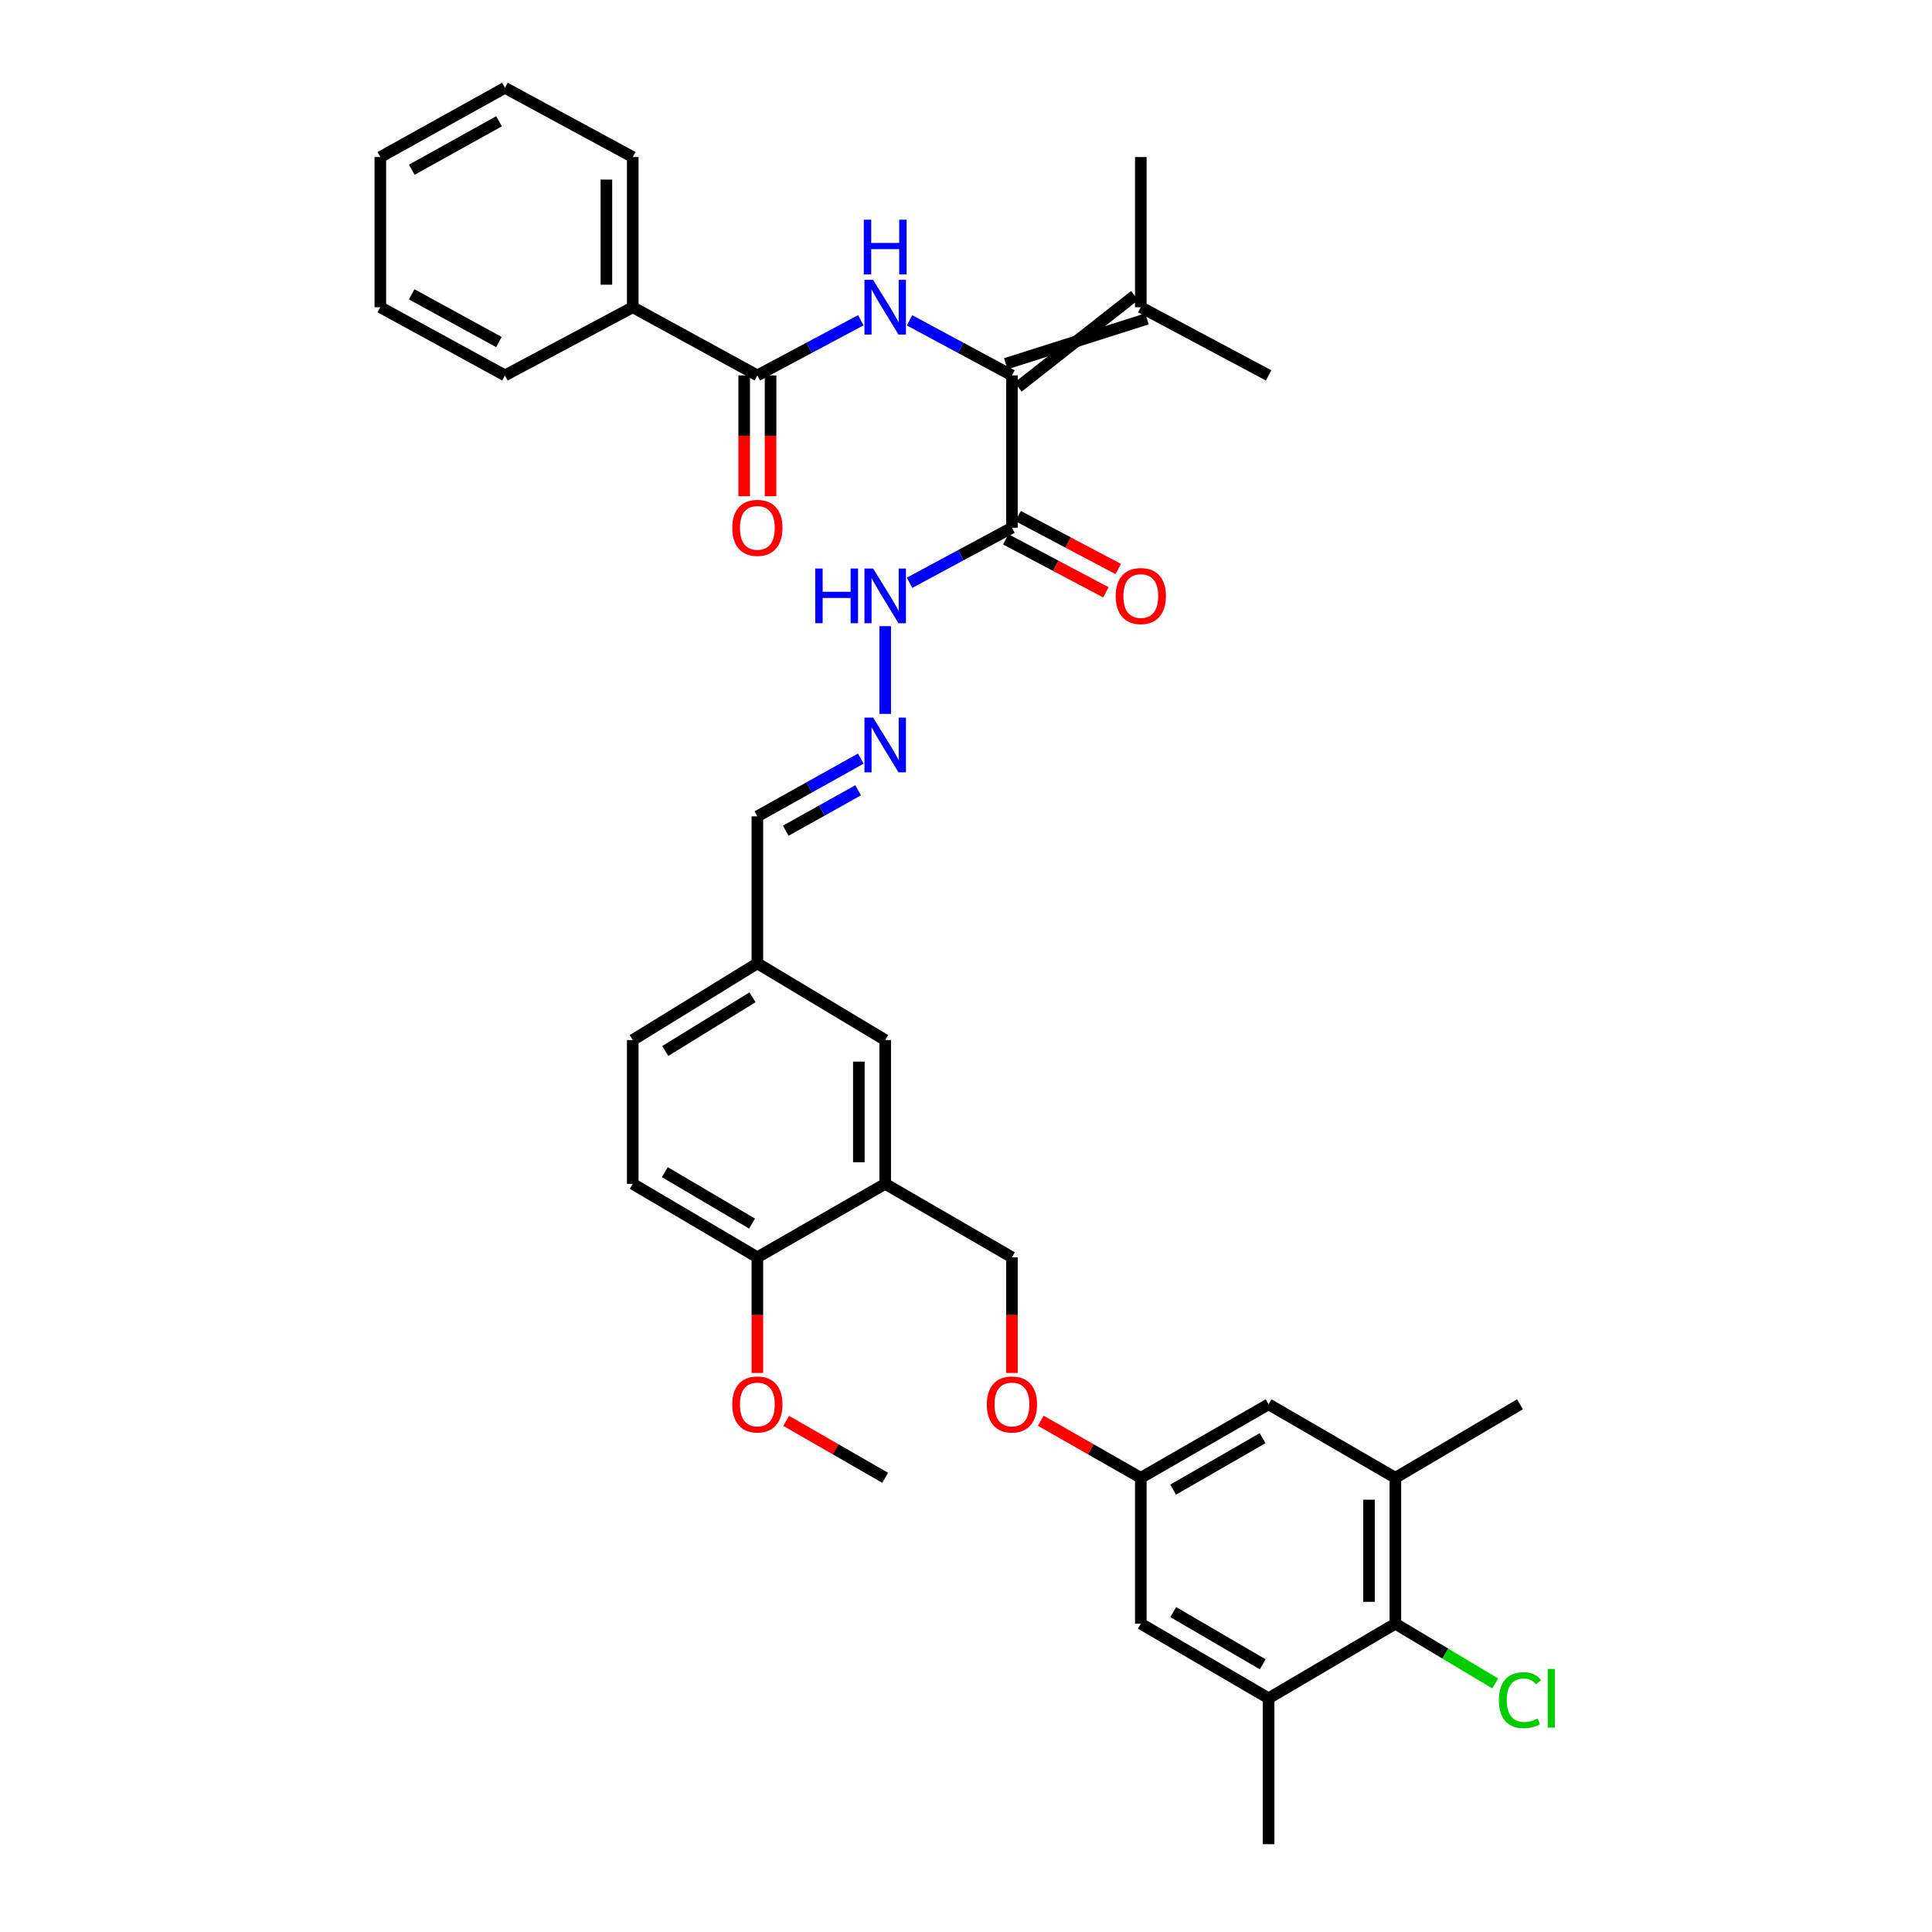 <?xml version='1.0' encoding='iso-8859-1'?>
<svg version='1.1' baseProfile='full'
              xmlns='http://www.w3.org/2000/svg'
                      xmlns:rdkit='http://www.rdkit.org/xml'
                      xmlns:xlink='http://www.w3.org/1999/xlink'
                  xml:space='preserve'
width='1000px' height='1000px' viewBox='0 0 1000 1000'>
<!-- END OF HEADER -->
<rect style='opacity:1.0;fill:#FFFFFF;stroke:none' width='1000' height='1000' x='0' y='0'> </rect>
<path class='bond-0' d='M 523.774,194.301 L 497.279,180.051' style='fill:none;fill-rule:evenodd;stroke:#000000;stroke-width:6px;stroke-linecap:butt;stroke-linejoin:miter;stroke-opacity:1' />
<path class='bond-0' d='M 497.279,180.051 L 470.783,165.801' style='fill:none;fill-rule:evenodd;stroke:#0000FF;stroke-width:6px;stroke-linecap:butt;stroke-linejoin:miter;stroke-opacity:1' />
<path class='bond-1' d='M 523.774,194.301 L 523.774,273.137' style='fill:none;fill-rule:evenodd;stroke:#000000;stroke-width:6px;stroke-linecap:butt;stroke-linejoin:miter;stroke-opacity:1' />
<path class='bond-7' d='M 526.963,200.332 L 587.291,152.992' style='fill:none;fill-rule:evenodd;stroke:#000000;stroke-width:6px;stroke-linecap:butt;stroke-linejoin:miter;stroke-opacity:1' />
<path class='bond-7' d='M 520.584,188.271 L 593.67,165.053' style='fill:none;fill-rule:evenodd;stroke:#000000;stroke-width:6px;stroke-linecap:butt;stroke-linejoin:miter;stroke-opacity:1' />
<path class='bond-2' d='M 445.567,165.748 L 418.79,180.025' style='fill:none;fill-rule:evenodd;stroke:#0000FF;stroke-width:6px;stroke-linecap:butt;stroke-linejoin:miter;stroke-opacity:1' />
<path class='bond-2' d='M 418.79,180.025 L 392.013,194.301' style='fill:none;fill-rule:evenodd;stroke:#000000;stroke-width:6px;stroke-linecap:butt;stroke-linejoin:miter;stroke-opacity:1' />
<path class='bond-9' d='M 523.774,273.137 L 497.279,287.39' style='fill:none;fill-rule:evenodd;stroke:#000000;stroke-width:6px;stroke-linecap:butt;stroke-linejoin:miter;stroke-opacity:1' />
<path class='bond-9' d='M 497.279,287.39 L 470.783,301.643' style='fill:none;fill-rule:evenodd;stroke:#0000FF;stroke-width:6px;stroke-linecap:butt;stroke-linejoin:miter;stroke-opacity:1' />
<path class='bond-14' d='M 520.584,279.167 L 546.494,292.873' style='fill:none;fill-rule:evenodd;stroke:#000000;stroke-width:6px;stroke-linecap:butt;stroke-linejoin:miter;stroke-opacity:1' />
<path class='bond-14' d='M 546.494,292.873 L 572.404,306.579' style='fill:none;fill-rule:evenodd;stroke:#FF0000;stroke-width:6px;stroke-linecap:butt;stroke-linejoin:miter;stroke-opacity:1' />
<path class='bond-14' d='M 526.964,267.106 L 552.874,280.812' style='fill:none;fill-rule:evenodd;stroke:#000000;stroke-width:6px;stroke-linecap:butt;stroke-linejoin:miter;stroke-opacity:1' />
<path class='bond-14' d='M 552.874,280.812 L 578.784,294.518' style='fill:none;fill-rule:evenodd;stroke:#FF0000;stroke-width:6px;stroke-linecap:butt;stroke-linejoin:miter;stroke-opacity:1' />
<path class='bond-16' d='M 385.191,194.301 L 385.191,225.574' style='fill:none;fill-rule:evenodd;stroke:#000000;stroke-width:6px;stroke-linecap:butt;stroke-linejoin:miter;stroke-opacity:1' />
<path class='bond-16' d='M 385.191,225.574 L 385.191,256.846' style='fill:none;fill-rule:evenodd;stroke:#FF0000;stroke-width:6px;stroke-linecap:butt;stroke-linejoin:miter;stroke-opacity:1' />
<path class='bond-16' d='M 398.835,194.301 L 398.835,225.574' style='fill:none;fill-rule:evenodd;stroke:#000000;stroke-width:6px;stroke-linecap:butt;stroke-linejoin:miter;stroke-opacity:1' />
<path class='bond-16' d='M 398.835,225.574 L 398.835,256.846' style='fill:none;fill-rule:evenodd;stroke:#FF0000;stroke-width:6px;stroke-linecap:butt;stroke-linejoin:miter;stroke-opacity:1' />
<path class='bond-18' d='M 392.013,194.301 L 327.512,159.023' style='fill:none;fill-rule:evenodd;stroke:#000000;stroke-width:6px;stroke-linecap:butt;stroke-linejoin:miter;stroke-opacity:1' />
<path class='bond-3' d='M 458.181,612.757 L 458.181,538.326' style='fill:none;fill-rule:evenodd;stroke:#000000;stroke-width:6px;stroke-linecap:butt;stroke-linejoin:miter;stroke-opacity:1' />
<path class='bond-3' d='M 444.537,601.592 L 444.537,549.491' style='fill:none;fill-rule:evenodd;stroke:#000000;stroke-width:6px;stroke-linecap:butt;stroke-linejoin:miter;stroke-opacity:1' />
<path class='bond-17' d='M 458.181,612.757 L 523.774,650.78' style='fill:none;fill-rule:evenodd;stroke:#000000;stroke-width:6px;stroke-linecap:butt;stroke-linejoin:miter;stroke-opacity:1' />
<path class='bond-37' d='M 458.181,612.757 L 392.013,650.78' style='fill:none;fill-rule:evenodd;stroke:#000000;stroke-width:6px;stroke-linecap:butt;stroke-linejoin:miter;stroke-opacity:1' />
<path class='bond-4' d='M 722.241,840.424 L 722.241,764.917' style='fill:none;fill-rule:evenodd;stroke:#000000;stroke-width:6px;stroke-linecap:butt;stroke-linejoin:miter;stroke-opacity:1' />
<path class='bond-4' d='M 708.597,829.098 L 708.597,776.243' style='fill:none;fill-rule:evenodd;stroke:#000000;stroke-width:6px;stroke-linecap:butt;stroke-linejoin:miter;stroke-opacity:1' />
<path class='bond-23' d='M 722.241,840.424 L 748.092,855.894' style='fill:none;fill-rule:evenodd;stroke:#000000;stroke-width:6px;stroke-linecap:butt;stroke-linejoin:miter;stroke-opacity:1' />
<path class='bond-23' d='M 748.092,855.894 L 773.943,871.364' style='fill:none;fill-rule:evenodd;stroke:#00CC00;stroke-width:6px;stroke-linecap:butt;stroke-linejoin:miter;stroke-opacity:1' />
<path class='bond-38' d='M 722.241,840.424 L 656.626,879.023' style='fill:none;fill-rule:evenodd;stroke:#000000;stroke-width:6px;stroke-linecap:butt;stroke-linejoin:miter;stroke-opacity:1' />
<path class='bond-5' d='M 722.241,764.917 L 656.626,726.863' style='fill:none;fill-rule:evenodd;stroke:#000000;stroke-width:6px;stroke-linecap:butt;stroke-linejoin:miter;stroke-opacity:1' />
<path class='bond-27' d='M 722.241,764.917 L 786.742,726.863' style='fill:none;fill-rule:evenodd;stroke:#000000;stroke-width:6px;stroke-linecap:butt;stroke-linejoin:miter;stroke-opacity:1' />
<path class='bond-6' d='M 656.626,879.023 L 590.48,840.424' style='fill:none;fill-rule:evenodd;stroke:#000000;stroke-width:6px;stroke-linecap:butt;stroke-linejoin:miter;stroke-opacity:1' />
<path class='bond-6' d='M 653.581,861.448 L 607.279,834.429' style='fill:none;fill-rule:evenodd;stroke:#000000;stroke-width:6px;stroke-linecap:butt;stroke-linejoin:miter;stroke-opacity:1' />
<path class='bond-26' d='M 656.626,879.023 L 656.626,954.545' style='fill:none;fill-rule:evenodd;stroke:#000000;stroke-width:6px;stroke-linecap:butt;stroke-linejoin:miter;stroke-opacity:1' />
<path class='bond-28' d='M 590.48,159.023 L 656.626,194.301' style='fill:none;fill-rule:evenodd;stroke:#000000;stroke-width:6px;stroke-linecap:butt;stroke-linejoin:miter;stroke-opacity:1' />
<path class='bond-29' d='M 590.48,159.023 L 590.48,81.294' style='fill:none;fill-rule:evenodd;stroke:#000000;stroke-width:6px;stroke-linecap:butt;stroke-linejoin:miter;stroke-opacity:1' />
<path class='bond-8' d='M 458.181,369.509 L 458.181,324.11' style='fill:none;fill-rule:evenodd;stroke:#0000FF;stroke-width:6px;stroke-linecap:butt;stroke-linejoin:miter;stroke-opacity:1' />
<path class='bond-21' d='M 445.547,392.653 L 418.78,407.599' style='fill:none;fill-rule:evenodd;stroke:#0000FF;stroke-width:6px;stroke-linecap:butt;stroke-linejoin:miter;stroke-opacity:1' />
<path class='bond-21' d='M 418.78,407.599 L 392.013,422.544' style='fill:none;fill-rule:evenodd;stroke:#000000;stroke-width:6px;stroke-linecap:butt;stroke-linejoin:miter;stroke-opacity:1' />
<path class='bond-21' d='M 444.169,409.05 L 425.432,419.512' style='fill:none;fill-rule:evenodd;stroke:#0000FF;stroke-width:6px;stroke-linecap:butt;stroke-linejoin:miter;stroke-opacity:1' />
<path class='bond-21' d='M 425.432,419.512 L 406.695,429.974' style='fill:none;fill-rule:evenodd;stroke:#000000;stroke-width:6px;stroke-linecap:butt;stroke-linejoin:miter;stroke-opacity:1' />
<path class='bond-10' d='M 392.013,650.78 L 327.512,612.757' style='fill:none;fill-rule:evenodd;stroke:#000000;stroke-width:6px;stroke-linecap:butt;stroke-linejoin:miter;stroke-opacity:1' />
<path class='bond-10' d='M 389.267,633.322 L 344.116,606.706' style='fill:none;fill-rule:evenodd;stroke:#000000;stroke-width:6px;stroke-linecap:butt;stroke-linejoin:miter;stroke-opacity:1' />
<path class='bond-25' d='M 392.013,650.78 L 392.013,680.711' style='fill:none;fill-rule:evenodd;stroke:#000000;stroke-width:6px;stroke-linecap:butt;stroke-linejoin:miter;stroke-opacity:1' />
<path class='bond-25' d='M 392.013,680.711 L 392.013,710.641' style='fill:none;fill-rule:evenodd;stroke:#FF0000;stroke-width:6px;stroke-linecap:butt;stroke-linejoin:miter;stroke-opacity:1' />
<path class='bond-11' d='M 590.48,840.424 L 590.48,764.917' style='fill:none;fill-rule:evenodd;stroke:#000000;stroke-width:6px;stroke-linecap:butt;stroke-linejoin:miter;stroke-opacity:1' />
<path class='bond-12' d='M 656.626,726.863 L 590.48,764.917' style='fill:none;fill-rule:evenodd;stroke:#000000;stroke-width:6px;stroke-linecap:butt;stroke-linejoin:miter;stroke-opacity:1' />
<path class='bond-12' d='M 653.508,744.398 L 607.206,771.036' style='fill:none;fill-rule:evenodd;stroke:#000000;stroke-width:6px;stroke-linecap:butt;stroke-linejoin:miter;stroke-opacity:1' />
<path class='bond-13' d='M 590.48,764.917 L 564.587,750.146' style='fill:none;fill-rule:evenodd;stroke:#000000;stroke-width:6px;stroke-linecap:butt;stroke-linejoin:miter;stroke-opacity:1' />
<path class='bond-13' d='M 564.587,750.146 L 538.694,735.375' style='fill:none;fill-rule:evenodd;stroke:#FF0000;stroke-width:6px;stroke-linecap:butt;stroke-linejoin:miter;stroke-opacity:1' />
<path class='bond-15' d='M 458.181,538.326 L 392.013,498.62' style='fill:none;fill-rule:evenodd;stroke:#000000;stroke-width:6px;stroke-linecap:butt;stroke-linejoin:miter;stroke-opacity:1' />
<path class='bond-19' d='M 523.774,650.78 L 523.774,680.711' style='fill:none;fill-rule:evenodd;stroke:#000000;stroke-width:6px;stroke-linecap:butt;stroke-linejoin:miter;stroke-opacity:1' />
<path class='bond-19' d='M 523.774,680.711 L 523.774,710.641' style='fill:none;fill-rule:evenodd;stroke:#FF0000;stroke-width:6px;stroke-linecap:butt;stroke-linejoin:miter;stroke-opacity:1' />
<path class='bond-30' d='M 327.512,159.023 L 327.512,81.294' style='fill:none;fill-rule:evenodd;stroke:#000000;stroke-width:6px;stroke-linecap:butt;stroke-linejoin:miter;stroke-opacity:1' />
<path class='bond-30' d='M 313.867,147.363 L 313.867,92.954' style='fill:none;fill-rule:evenodd;stroke:#000000;stroke-width:6px;stroke-linecap:butt;stroke-linejoin:miter;stroke-opacity:1' />
<path class='bond-31' d='M 327.512,159.023 L 261.359,194.301' style='fill:none;fill-rule:evenodd;stroke:#000000;stroke-width:6px;stroke-linecap:butt;stroke-linejoin:miter;stroke-opacity:1' />
<path class='bond-20' d='M 327.512,612.757 L 327.512,538.326' style='fill:none;fill-rule:evenodd;stroke:#000000;stroke-width:6px;stroke-linecap:butt;stroke-linejoin:miter;stroke-opacity:1' />
<path class='bond-22' d='M 392.013,422.544 L 392.013,498.62' style='fill:none;fill-rule:evenodd;stroke:#000000;stroke-width:6px;stroke-linecap:butt;stroke-linejoin:miter;stroke-opacity:1' />
<path class='bond-24' d='M 392.013,498.62 L 327.512,538.326' style='fill:none;fill-rule:evenodd;stroke:#000000;stroke-width:6px;stroke-linecap:butt;stroke-linejoin:miter;stroke-opacity:1' />
<path class='bond-24' d='M 389.49,516.196 L 344.34,543.99' style='fill:none;fill-rule:evenodd;stroke:#000000;stroke-width:6px;stroke-linecap:butt;stroke-linejoin:miter;stroke-opacity:1' />
<path class='bond-32' d='M 406.921,735.437 L 432.551,750.177' style='fill:none;fill-rule:evenodd;stroke:#FF0000;stroke-width:6px;stroke-linecap:butt;stroke-linejoin:miter;stroke-opacity:1' />
<path class='bond-32' d='M 432.551,750.177 L 458.181,764.917' style='fill:none;fill-rule:evenodd;stroke:#000000;stroke-width:6px;stroke-linecap:butt;stroke-linejoin:miter;stroke-opacity:1' />
<path class='bond-33' d='M 327.512,81.294 L 261.359,45.455' style='fill:none;fill-rule:evenodd;stroke:#000000;stroke-width:6px;stroke-linecap:butt;stroke-linejoin:miter;stroke-opacity:1' />
<path class='bond-34' d='M 261.359,194.301 L 196.858,159.023' style='fill:none;fill-rule:evenodd;stroke:#000000;stroke-width:6px;stroke-linecap:butt;stroke-linejoin:miter;stroke-opacity:1' />
<path class='bond-34' d='M 258.231,177.039 L 213.081,152.344' style='fill:none;fill-rule:evenodd;stroke:#000000;stroke-width:6px;stroke-linecap:butt;stroke-linejoin:miter;stroke-opacity:1' />
<path class='bond-36' d='M 261.359,45.455 L 196.858,81.294' style='fill:none;fill-rule:evenodd;stroke:#000000;stroke-width:6px;stroke-linecap:butt;stroke-linejoin:miter;stroke-opacity:1' />
<path class='bond-36' d='M 258.311,62.758 L 213.16,87.845' style='fill:none;fill-rule:evenodd;stroke:#000000;stroke-width:6px;stroke-linecap:butt;stroke-linejoin:miter;stroke-opacity:1' />
<path class='bond-35' d='M 196.858,159.023 L 196.858,81.294' style='fill:none;fill-rule:evenodd;stroke:#000000;stroke-width:6px;stroke-linecap:butt;stroke-linejoin:miter;stroke-opacity:1' />
<path  class='atom-1' d='M 451.921 144.863
L 461.201 159.863
Q 462.121 161.343, 463.601 164.023
Q 465.081 166.703, 465.161 166.863
L 465.161 144.863
L 468.921 144.863
L 468.921 173.183
L 465.041 173.183
L 455.081 156.783
Q 453.921 154.863, 452.681 152.663
Q 451.481 150.463, 451.121 149.783
L 451.121 173.183
L 447.441 173.183
L 447.441 144.863
L 451.921 144.863
' fill='#0000FF'/>
<path  class='atom-1' d='M 447.101 113.711
L 450.941 113.711
L 450.941 125.751
L 465.421 125.751
L 465.421 113.711
L 469.261 113.711
L 469.261 142.031
L 465.421 142.031
L 465.421 128.951
L 450.941 128.951
L 450.941 142.031
L 447.101 142.031
L 447.101 113.711
' fill='#0000FF'/>
<path  class='atom-9' d='M 451.921 371.438
L 461.201 386.438
Q 462.121 387.918, 463.601 390.598
Q 465.081 393.278, 465.161 393.438
L 465.161 371.438
L 468.921 371.438
L 468.921 399.758
L 465.041 399.758
L 455.081 383.358
Q 453.921 381.438, 452.681 379.238
Q 451.481 377.038, 451.121 376.358
L 451.121 399.758
L 447.441 399.758
L 447.441 371.438
L 451.921 371.438
' fill='#0000FF'/>
<path  class='atom-10' d='M 421.961 294.263
L 425.801 294.263
L 425.801 306.303
L 440.281 306.303
L 440.281 294.263
L 444.121 294.263
L 444.121 322.583
L 440.281 322.583
L 440.281 309.503
L 425.801 309.503
L 425.801 322.583
L 421.961 322.583
L 421.961 294.263
' fill='#0000FF'/>
<path  class='atom-10' d='M 451.921 294.263
L 461.201 309.263
Q 462.121 310.743, 463.601 313.423
Q 465.081 316.103, 465.161 316.263
L 465.161 294.263
L 468.921 294.263
L 468.921 322.583
L 465.041 322.583
L 455.081 306.183
Q 453.921 304.263, 452.681 302.063
Q 451.481 299.863, 451.121 299.183
L 451.121 322.583
L 447.441 322.583
L 447.441 294.263
L 451.921 294.263
' fill='#0000FF'/>
<path  class='atom-15' d='M 577.48 308.503
Q 577.48 301.703, 580.84 297.903
Q 584.2 294.103, 590.48 294.103
Q 596.76 294.103, 600.12 297.903
Q 603.48 301.703, 603.48 308.503
Q 603.48 315.383, 600.08 319.303
Q 596.68 323.183, 590.48 323.183
Q 584.24 323.183, 580.84 319.303
Q 577.48 315.423, 577.48 308.503
M 590.48 319.983
Q 594.8 319.983, 597.12 317.103
Q 599.48 314.183, 599.48 308.503
Q 599.48 302.943, 597.12 300.143
Q 594.8 297.303, 590.48 297.303
Q 586.16 297.303, 583.8 300.103
Q 581.48 302.903, 581.48 308.503
Q 581.48 314.223, 583.8 317.103
Q 586.16 319.983, 590.48 319.983
' fill='#FF0000'/>
<path  class='atom-17' d='M 379.013 273.217
Q 379.013 266.417, 382.373 262.617
Q 385.733 258.817, 392.013 258.817
Q 398.293 258.817, 401.653 262.617
Q 405.013 266.417, 405.013 273.217
Q 405.013 280.097, 401.613 284.017
Q 398.213 287.897, 392.013 287.897
Q 385.773 287.897, 382.373 284.017
Q 379.013 280.137, 379.013 273.217
M 392.013 284.697
Q 396.333 284.697, 398.653 281.817
Q 401.013 278.897, 401.013 273.217
Q 401.013 267.657, 398.653 264.857
Q 396.333 262.017, 392.013 262.017
Q 387.693 262.017, 385.333 264.817
Q 383.013 267.617, 383.013 273.217
Q 383.013 278.937, 385.333 281.817
Q 387.693 284.697, 392.013 284.697
' fill='#FF0000'/>
<path  class='atom-20' d='M 510.774 726.943
Q 510.774 720.143, 514.134 716.343
Q 517.494 712.543, 523.774 712.543
Q 530.054 712.543, 533.414 716.343
Q 536.774 720.143, 536.774 726.943
Q 536.774 733.823, 533.374 737.743
Q 529.974 741.623, 523.774 741.623
Q 517.534 741.623, 514.134 737.743
Q 510.774 733.863, 510.774 726.943
M 523.774 738.423
Q 528.094 738.423, 530.414 735.543
Q 532.774 732.623, 532.774 726.943
Q 532.774 721.383, 530.414 718.583
Q 528.094 715.743, 523.774 715.743
Q 519.454 715.743, 517.094 718.543
Q 514.774 721.343, 514.774 726.943
Q 514.774 732.663, 517.094 735.543
Q 519.454 738.423, 523.774 738.423
' fill='#FF0000'/>
<path  class='atom-24' d='M 775.822 880.003
Q 775.822 872.963, 779.102 869.283
Q 782.422 865.563, 788.702 865.563
Q 794.542 865.563, 797.662 869.683
L 795.022 871.843
Q 792.742 868.843, 788.702 868.843
Q 784.422 868.843, 782.142 871.723
Q 779.902 874.563, 779.902 880.003
Q 779.902 885.603, 782.222 888.483
Q 784.582 891.363, 789.142 891.363
Q 792.262 891.363, 795.902 889.483
L 797.022 892.483
Q 795.542 893.443, 793.302 894.003
Q 791.062 894.563, 788.582 894.563
Q 782.422 894.563, 779.102 890.803
Q 775.822 887.043, 775.822 880.003
' fill='#00CC00'/>
<path  class='atom-24' d='M 801.102 863.843
L 804.782 863.843
L 804.782 894.203
L 801.102 894.203
L 801.102 863.843
' fill='#00CC00'/>
<path  class='atom-26' d='M 379.013 726.943
Q 379.013 720.143, 382.373 716.343
Q 385.733 712.543, 392.013 712.543
Q 398.293 712.543, 401.653 716.343
Q 405.013 720.143, 405.013 726.943
Q 405.013 733.823, 401.613 737.743
Q 398.213 741.623, 392.013 741.623
Q 385.773 741.623, 382.373 737.743
Q 379.013 733.863, 379.013 726.943
M 392.013 738.423
Q 396.333 738.423, 398.653 735.543
Q 401.013 732.623, 401.013 726.943
Q 401.013 721.383, 398.653 718.583
Q 396.333 715.743, 392.013 715.743
Q 387.693 715.743, 385.333 718.543
Q 383.013 721.343, 383.013 726.943
Q 383.013 732.663, 385.333 735.543
Q 387.693 738.423, 392.013 738.423
' fill='#FF0000'/>
</svg>
